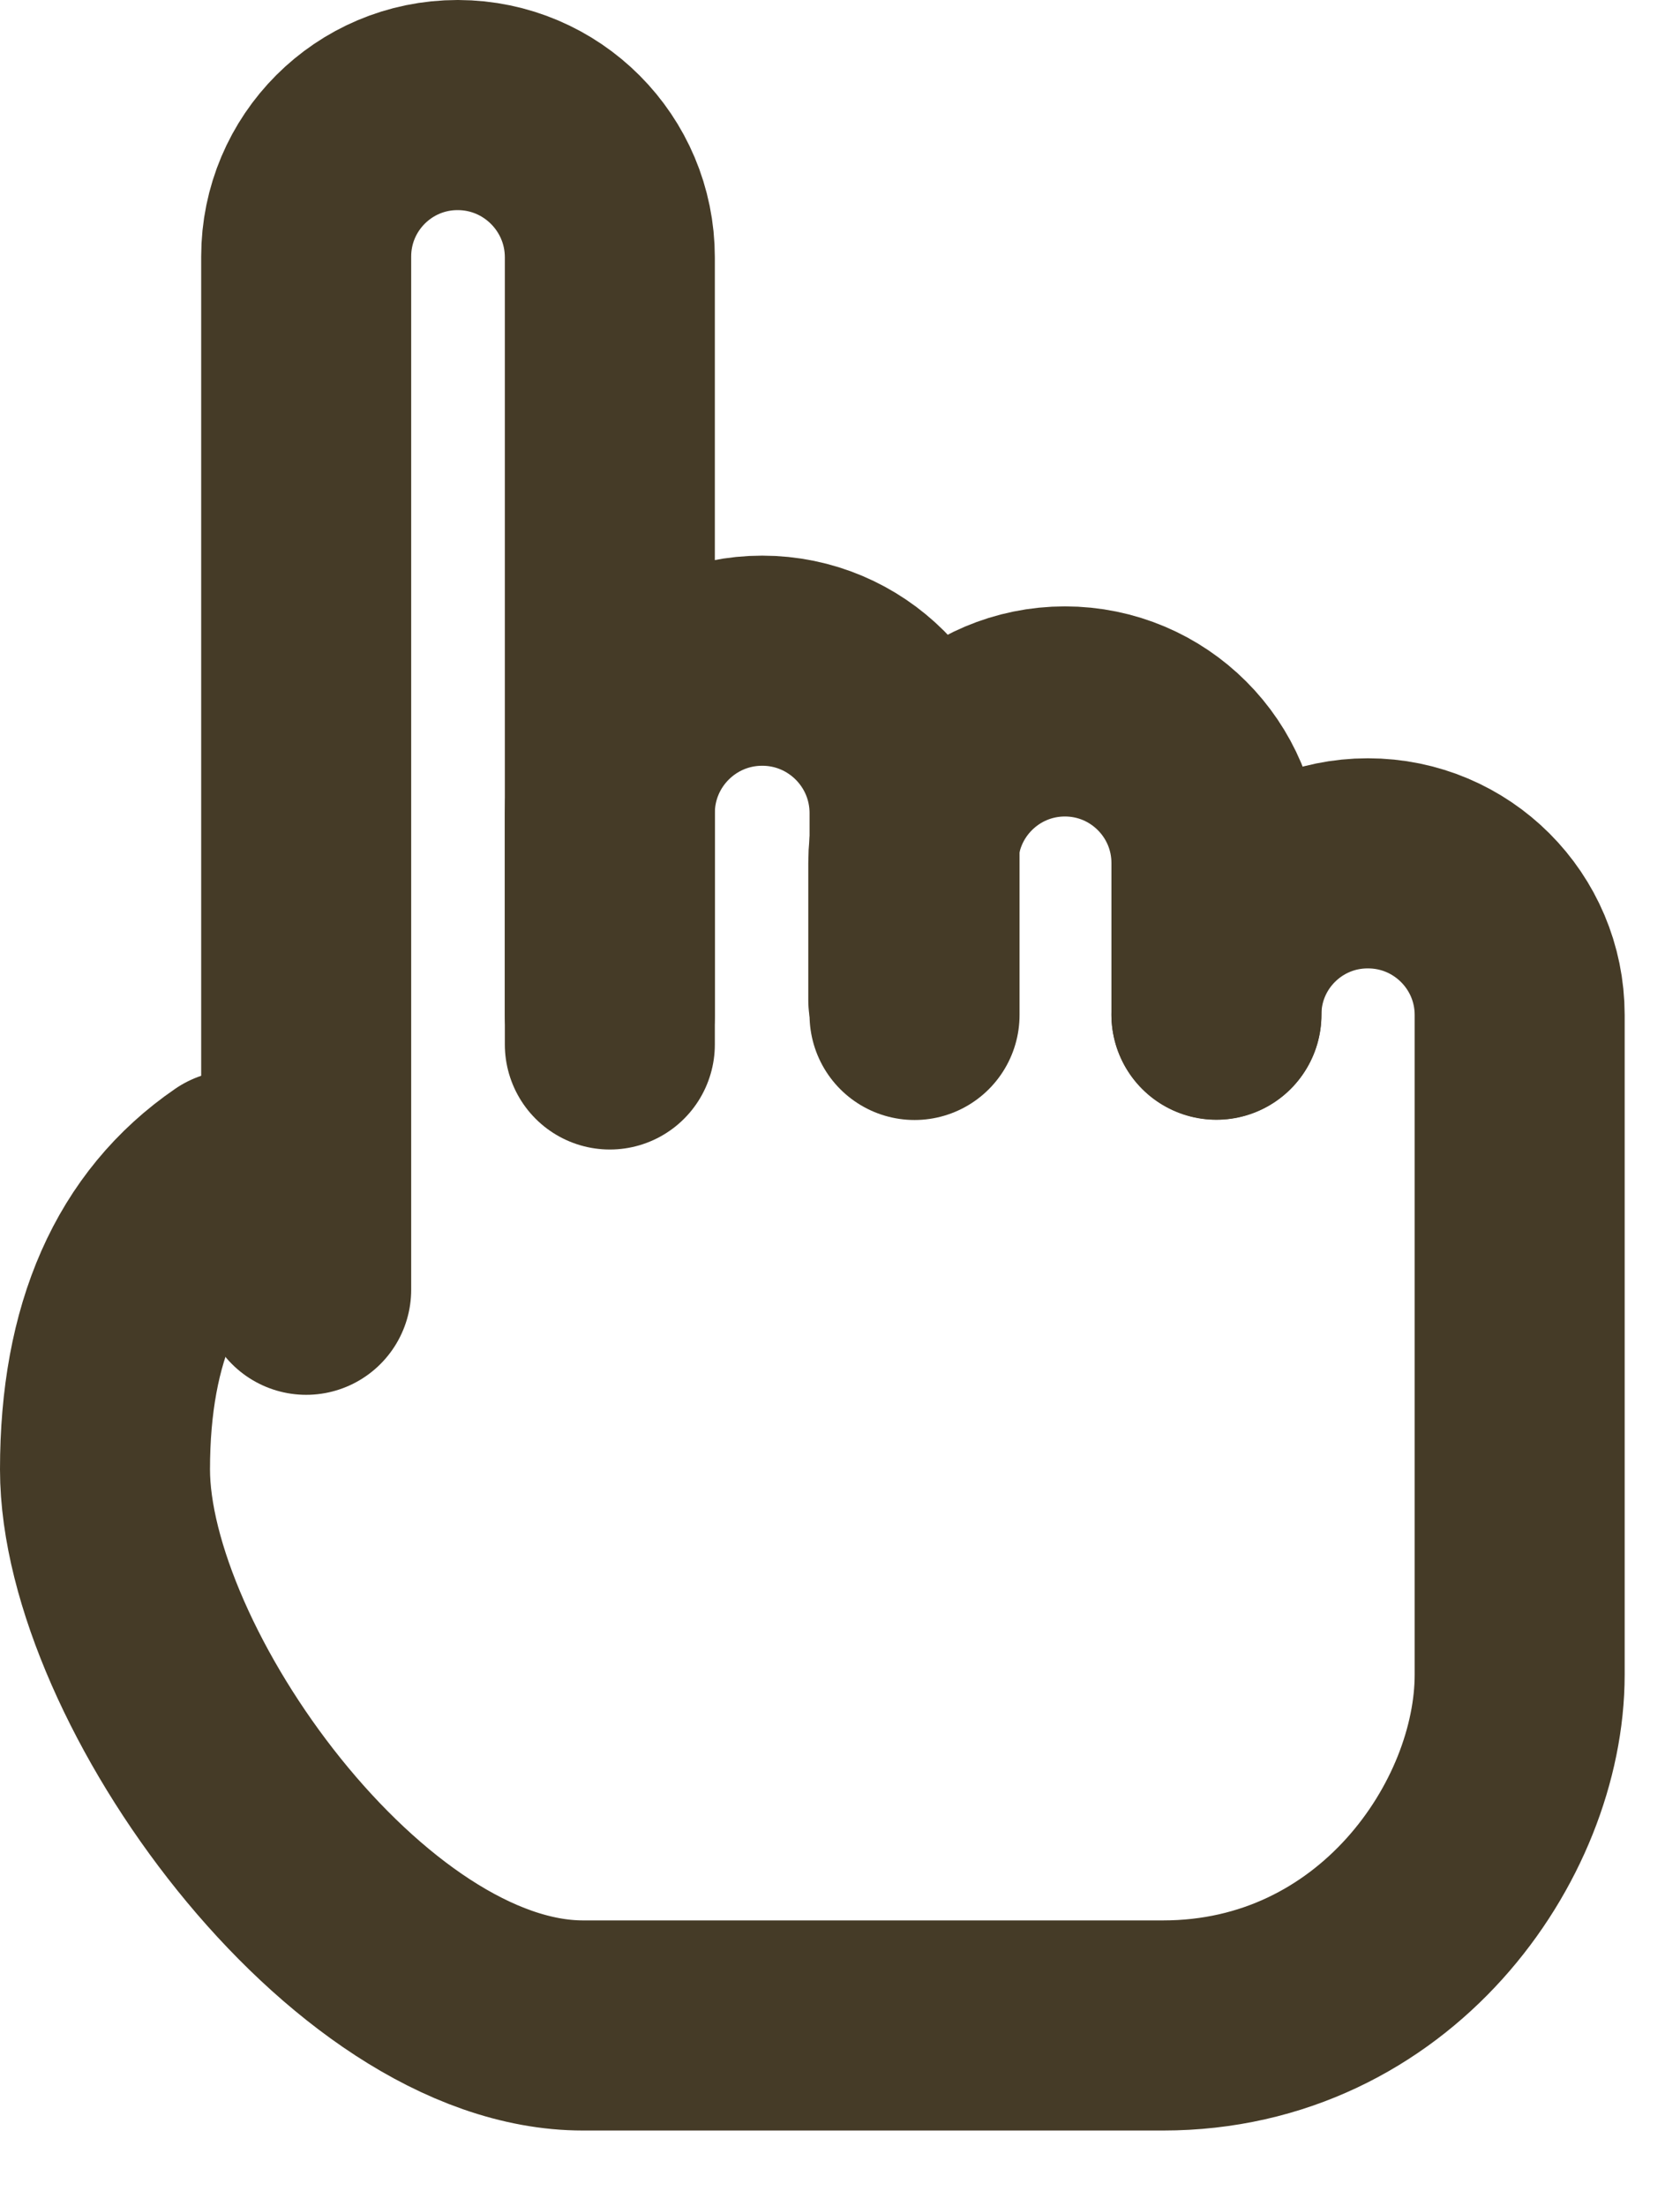 <?xml version="1.0" encoding="UTF-8"?> <svg xmlns="http://www.w3.org/2000/svg" width="16" height="21" viewBox="0 0 16 21" fill="none"><path d="M2.235 11.188C1.412 11.752 1 12.685 1 13.987C1 15.941 3.394 19.28 5.553 19.28C7.711 19.28 8.963 19.28 11.076 19.28C13.189 19.28 14.473 17.427 14.473 15.941C14.473 13.848 14.473 11.755 14.473 9.661C14.473 8.864 13.826 8.218 13.029 8.218H13.025C12.23 8.218 11.585 8.862 11.585 9.657" stroke="#453B27" stroke-width="2" stroke-linecap="round"></path><path d="M2.916 12.277L2.916 2.442C2.916 1.646 3.561 1 4.358 1C4.359 1 4.361 1 4.362 1C5.161 1.002 5.808 1.651 5.808 2.45V9.942" stroke="#453B27" stroke-width="2" stroke-linecap="round"></path><path d="M5.808 9.661V7.74C5.808 6.938 6.458 6.289 7.259 6.289C8.06 6.289 8.71 6.938 8.71 7.74V9.661" stroke="#453B27" stroke-width="2" stroke-linecap="round" stroke-linejoin="round"></path><path d="M8.698 9.52V8.215C8.698 7.418 9.345 6.772 10.142 6.772C10.939 6.772 11.585 7.418 11.585 8.215V9.659" stroke="#453B27" stroke-width="2" stroke-linecap="round" stroke-linejoin="round"></path></svg> 